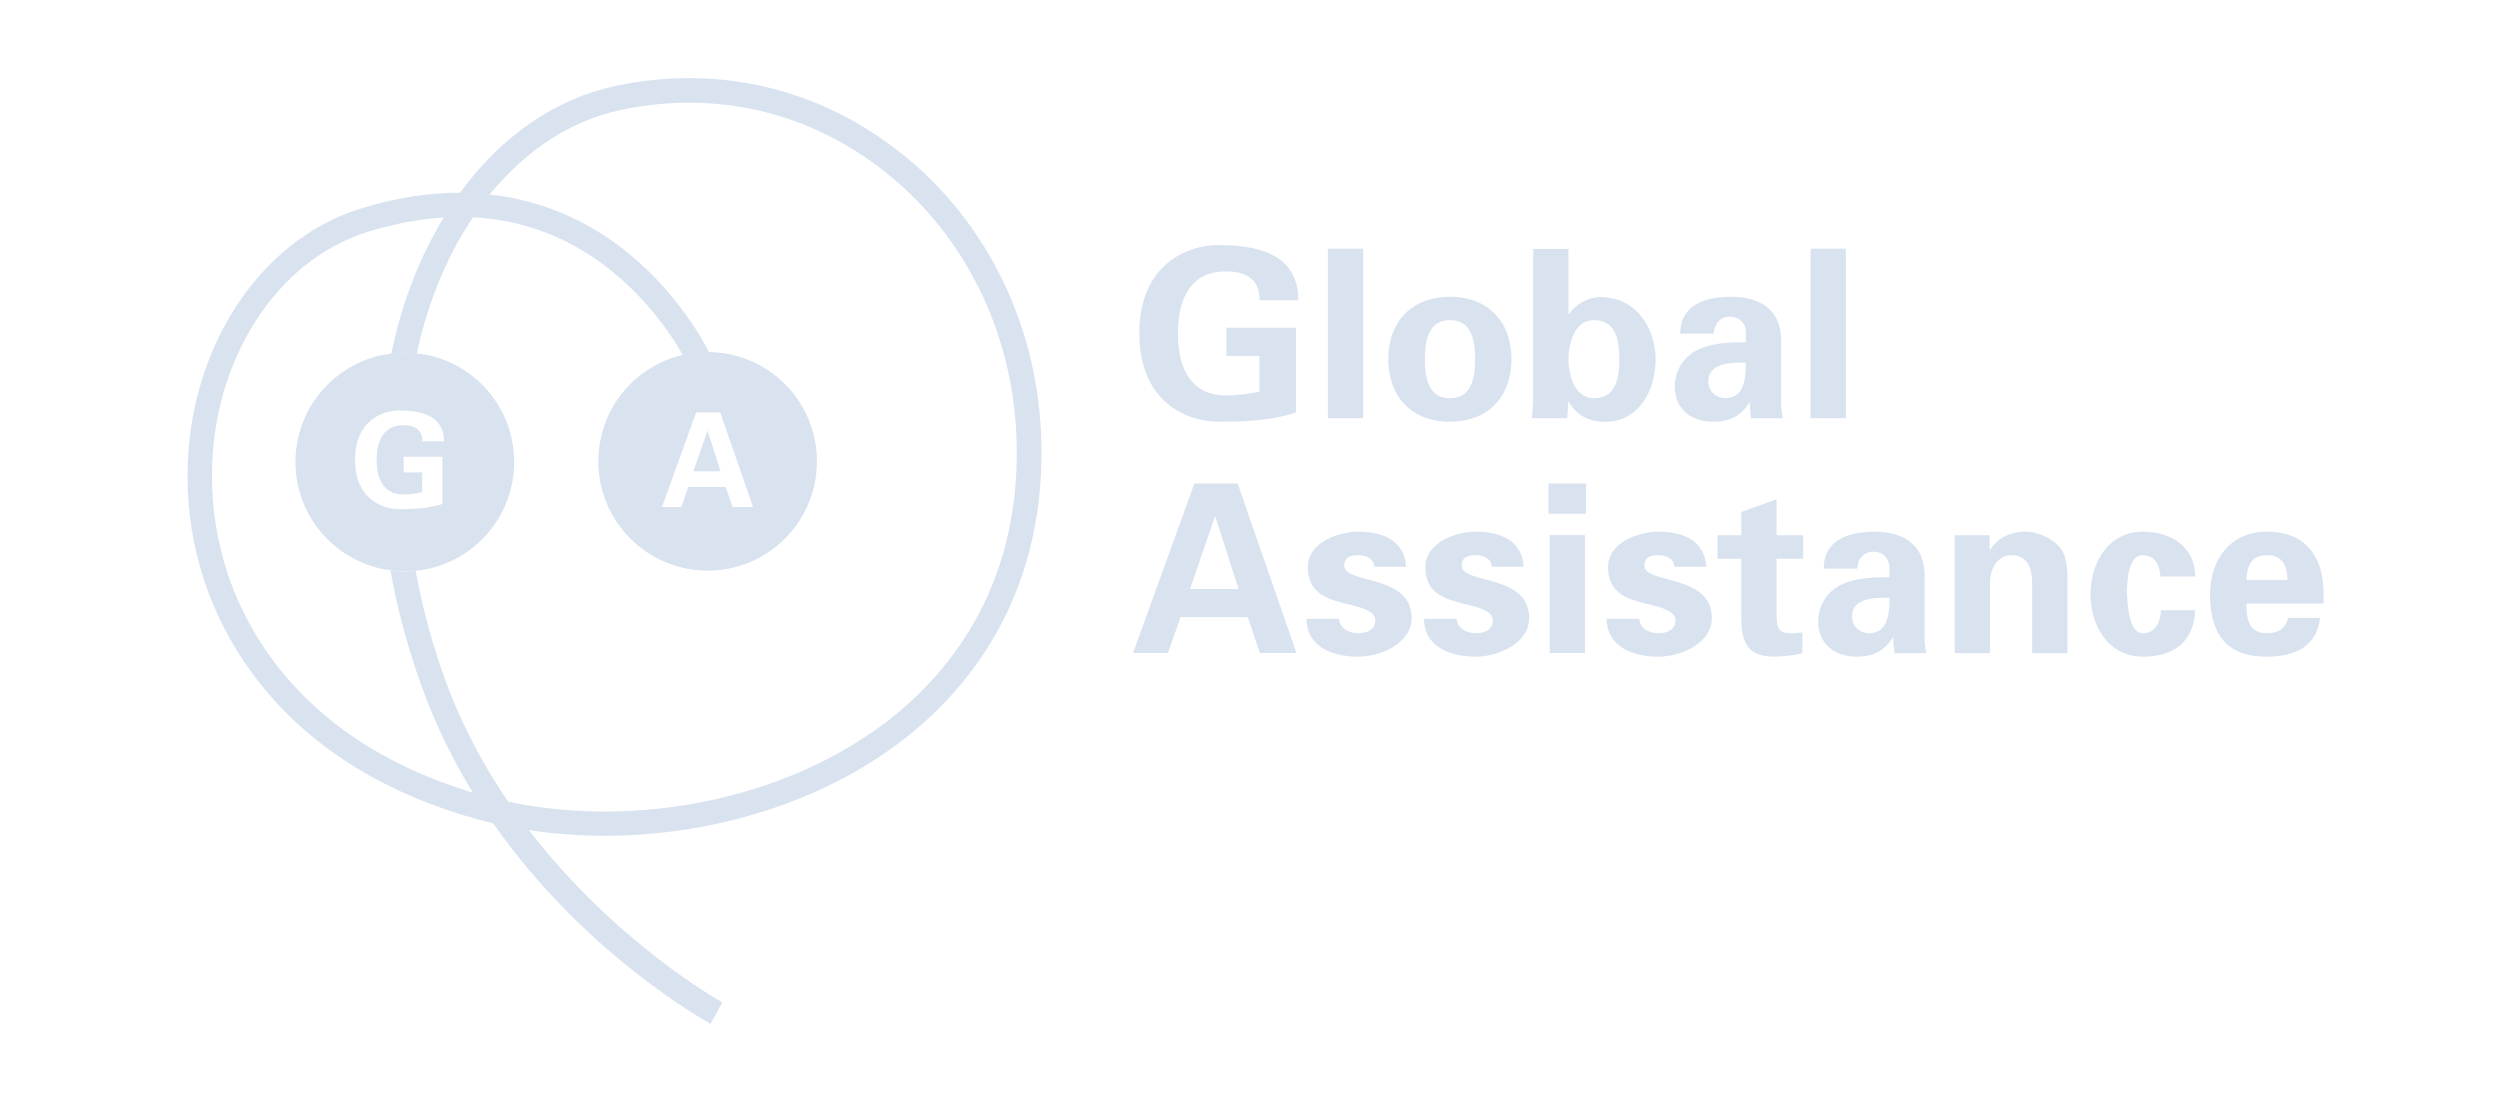 <svg xmlns="http://www.w3.org/2000/svg" width="160" height="70" viewBox="0 0 160 70" fill="none"><path d="M56.546 46.333C50.13 51.149 40.758 53.034 32.526 51.313C30.953 49.005 29.543 46.402 28.489 43.497C27.65 41.188 27.027 38.854 26.604 36.537C26.379 36.563 26.145 36.571 25.912 36.571C25.601 36.571 25.289 36.545 24.987 36.502C25.428 38.992 26.111 41.508 27.019 44.024C27.909 46.471 29.025 48.711 30.27 50.734C30.227 50.717 30.175 50.708 30.131 50.691C24.615 48.996 20.344 46.143 17.43 42.209C14.905 38.793 13.574 34.738 13.565 30.484C13.556 23.1 17.655 16.667 23.526 14.843C25.203 14.324 26.828 14.013 28.393 13.918C28.238 14.177 28.082 14.445 27.935 14.713C26.586 17.134 25.627 19.797 25.039 22.642C25.324 22.608 25.618 22.581 25.912 22.581C26.171 22.581 26.422 22.599 26.673 22.625C27.226 20.048 28.108 17.636 29.31 15.474C29.613 14.93 29.933 14.411 30.27 13.909C33.547 14.073 36.53 15.223 39.184 17.376C42.487 20.048 44.026 23.334 44.043 23.368L45.461 22.711C45.392 22.564 43.775 19.106 40.213 16.201C38.164 14.532 35.224 12.872 31.342 12.448C33.659 9.595 36.564 7.71 39.746 7.035C45.833 5.747 51.851 7.174 56.693 11.039C61.915 15.206 64.967 21.596 65.071 28.565C65.218 37.851 60.515 43.359 56.546 46.342M57.67 9.811C52.456 5.643 45.971 4.113 39.417 5.496C35.553 6.309 32.085 8.704 29.44 12.336H29.396C27.486 12.336 25.367 12.638 23.059 13.356C16.539 15.379 11.991 22.426 12 30.484C12 35.075 13.453 39.45 16.176 43.134C19.289 47.345 23.828 50.388 29.673 52.178C30.296 52.368 30.918 52.541 31.558 52.688C37.403 61.04 45.064 65.294 45.479 65.528L46.231 64.153C46.136 64.101 39.409 60.357 33.858 53.129C42.098 54.383 51.159 52.334 57.497 47.578C61.76 44.379 66.8 38.474 66.653 28.53C66.541 21.086 63.273 14.264 57.687 9.811" fill="#D9E3F0"></path><path d="M45.271 27.579L44.38 30.164H46.118L45.288 27.579H45.271Z" fill="#D9E3F0"></path><path d="M46.879 32.447L46.447 31.168H44.052L43.602 32.447H42.366L44.553 26.395H46.093L48.194 32.447H46.888H46.879ZM45.288 22.53C41.423 22.53 38.294 25.66 38.294 29.525C38.294 33.39 41.423 36.52 45.288 36.52C49.153 36.52 52.283 33.39 52.283 29.525C52.283 25.66 49.153 22.53 45.288 22.53Z" fill="#D9E3F0"></path><path d="M27.019 30.233V31.504C26.673 31.574 26.336 31.643 25.808 31.643C24.658 31.643 24.105 30.795 24.105 29.429C24.105 28.063 24.658 27.216 25.808 27.216C26.517 27.216 27.027 27.475 27.027 28.245H28.411C28.411 26.801 27.321 26.273 25.566 26.273C24.364 26.273 22.721 27.017 22.721 29.429C22.721 31.842 24.364 32.585 25.566 32.585C26.362 32.585 26.664 32.551 26.958 32.525C27.425 32.481 27.875 32.395 28.316 32.257V29.23H25.834V30.233H27.019ZM18.908 29.568C18.908 25.703 22.038 22.573 25.912 22.573C29.785 22.573 32.907 25.703 32.907 29.568C32.907 33.432 29.777 36.562 25.912 36.562C22.047 36.562 18.908 33.432 18.908 29.568Z" fill="#D9E3F0"></path><path d="M76.164 37.695L77.755 33.061H77.781L79.269 37.695H76.156H76.164ZM74.746 41.794L75.559 39.494H79.856L80.635 41.794H82.978L79.208 30.942H76.441L72.516 41.794H74.738H74.746ZM89.99 36.269C89.886 34.6 88.529 34.029 86.938 34.029C85.615 34.029 83.704 34.721 83.704 36.303C83.704 38.058 85.044 38.378 86.488 38.724C86.938 38.828 88.019 39.087 88.019 39.684C88.019 40.28 87.552 40.523 86.938 40.523C86.272 40.523 85.753 40.194 85.701 39.606H83.609C83.635 41.335 85.174 42.027 86.929 42.027C88.33 42.027 90.344 41.197 90.344 39.545C90.344 36.718 86.03 37.393 86.03 36.208C86.03 35.715 86.315 35.534 86.929 35.534C87.439 35.534 87.923 35.758 87.949 36.269H89.981H89.99ZM97.512 36.269C97.409 34.6 96.051 34.029 94.46 34.029C93.137 34.029 91.226 34.721 91.226 36.303C91.226 38.058 92.567 38.378 94.01 38.724C94.46 38.828 95.541 39.087 95.541 39.684C95.541 40.28 95.074 40.523 94.46 40.523C93.794 40.523 93.275 40.194 93.224 39.606H91.131C91.157 41.335 92.696 42.027 94.451 42.027C95.852 42.027 97.867 41.197 97.867 39.545C97.867 36.718 93.552 37.393 93.552 36.208C93.552 35.715 93.838 35.534 94.451 35.534C94.962 35.534 95.446 35.758 95.472 36.269H97.504H97.512ZM99.103 32.879H101.507V30.942H99.103V32.879ZM99.181 41.794H101.438V34.245H99.181V41.794ZM109.202 36.269C109.098 34.6 107.741 34.029 106.15 34.029C104.827 34.029 102.916 34.721 102.916 36.303C102.916 38.058 104.256 38.378 105.7 38.724C106.15 38.828 107.231 39.087 107.231 39.684C107.231 40.28 106.764 40.523 106.15 40.523C105.484 40.523 104.965 40.194 104.913 39.606H102.821C102.847 41.335 104.386 42.027 106.141 42.027C107.542 42.027 109.557 41.197 109.557 39.545C109.557 36.718 105.242 37.393 105.242 36.208C105.242 35.715 105.527 35.534 106.141 35.534C106.651 35.534 107.136 35.758 107.162 36.269H109.193H109.202ZM109.92 34.254V35.758H111.441V39.468C111.441 41.111 111.813 42.027 113.577 42.027C113.897 42.027 115.099 41.923 115.35 41.802V40.479C115.108 40.497 114.865 40.523 114.632 40.523C113.854 40.523 113.698 40.255 113.698 39.26V35.758H115.401V34.254H113.698V31.954L111.441 32.767V34.254H109.92ZM118.877 36.39C118.851 36.044 119.102 35.309 119.88 35.309C120.658 35.309 120.918 35.923 120.918 36.243V36.952C120.019 36.926 118.877 36.969 117.969 37.358C116.603 37.946 116.361 39.226 116.361 39.744C116.361 41.214 117.416 42.027 118.825 42.027C119.846 42.027 120.633 41.664 121.143 40.791H121.169C121.169 41.111 121.195 41.456 121.246 41.802H123.278C123.244 41.577 123.192 41.353 123.175 40.972V36.856C123.175 34.583 121.48 34.029 119.958 34.029C119.145 34.029 118.35 34.15 117.736 34.513C117.131 34.859 116.724 35.447 116.716 36.39H118.877ZM120.926 38.249C120.926 39.139 120.883 40.523 119.63 40.523C118.998 40.523 118.531 40.073 118.531 39.442C118.531 38.223 120.14 38.24 120.918 38.257L120.926 38.249ZM127.342 34.254H125.103V41.802H127.359V37.263C127.385 36.165 128.008 35.534 128.708 35.534C129.824 35.534 130.048 36.45 130.057 37.263V41.802H132.314V36.882C132.314 36.623 132.279 36.148 132.167 35.681C131.899 34.583 130.437 34.029 129.685 34.029C128.544 34.029 127.835 34.479 127.368 35.17L127.342 35.127V34.254ZM140.493 36.9C140.51 35.127 139.084 34.029 137.156 34.029C134.916 34.029 133.792 36.026 133.792 38.032C133.792 40.038 134.916 42.027 137.156 42.027C139.231 42.027 140.415 40.972 140.493 39.053H138.297C138.28 39.667 138.029 40.523 137.156 40.523C136.196 40.523 136.179 38.612 136.118 37.92C136.144 37.332 136.161 35.534 137.121 35.534C137.994 35.534 138.245 36.286 138.262 36.9H140.484H140.493ZM143.77 37.124C143.796 36.294 144.029 35.534 145.067 35.534C146.165 35.534 146.39 36.303 146.39 37.124H143.77ZM148.716 38.629C148.716 38.136 148.716 37.652 148.655 37.185C148.595 36.701 148.491 36.251 148.283 35.836C147.652 34.513 146.476 34.029 145.067 34.029C142.767 34.029 141.444 35.776 141.444 38.041C141.444 40.566 142.482 42.027 145.067 42.027C146.822 42.027 148.283 41.413 148.482 39.545H146.45C146.243 40.237 145.845 40.523 145.067 40.523C143.908 40.523 143.77 39.606 143.77 38.629H148.716ZM80.6 22.78V25.063C79.986 25.184 79.364 25.305 78.438 25.305C76.381 25.305 75.386 23.783 75.386 21.336C75.386 18.889 76.381 17.368 78.438 17.368C79.718 17.368 80.617 17.835 80.617 19.218H83.099C83.082 16.633 81.145 15.682 78.006 15.682C75.853 15.682 72.913 17.022 72.913 21.336C72.913 25.651 75.862 26.991 78.006 26.991C79.433 26.991 79.978 26.93 80.505 26.887C81.344 26.809 82.148 26.663 82.943 26.403V20.973H78.49V22.78H80.609H80.6ZM84.984 26.766H87.24V15.915H84.984V26.766ZM91.192 22.988C91.192 21.786 91.417 20.489 92.8 20.489C94.183 20.489 94.408 21.786 94.408 22.988C94.408 24.19 94.183 25.487 92.8 25.487C91.417 25.487 91.192 24.19 91.192 22.988ZM96.734 22.988C96.734 20.61 95.264 18.993 92.791 18.993C90.319 18.993 88.849 20.619 88.849 22.988C88.849 25.357 90.319 26.991 92.791 26.991C95.264 26.991 96.734 25.366 96.734 22.988ZM98.126 25.262C98.126 25.755 98.083 26.265 98.048 26.766H100.305C100.331 26.403 100.366 26.057 100.366 25.703H100.391C100.884 26.593 101.732 27 102.709 27C104.922 27 105.96 24.942 105.96 23.005C105.96 21.068 104.775 19.011 102.423 19.011C101.645 19.011 100.832 19.477 100.409 20.109H100.383V15.932H98.126V25.279V25.262ZM100.383 22.988C100.383 21.95 100.789 20.489 102.008 20.489C103.452 20.489 103.634 21.829 103.634 22.988C103.634 24.146 103.452 25.487 102.008 25.487C100.789 25.487 100.383 24.025 100.383 22.988ZM109.686 21.354C109.66 21.008 109.911 20.273 110.698 20.273C111.485 20.273 111.735 20.887 111.735 21.207V21.916C110.836 21.89 109.695 21.933 108.787 22.322C107.421 22.91 107.179 24.19 107.179 24.708C107.179 26.178 108.234 26.991 109.643 26.991C110.663 26.991 111.45 26.628 111.96 25.755H111.986C111.986 26.075 112.021 26.42 112.064 26.766H114.096C114.061 26.541 114.009 26.317 113.992 25.936V21.82C113.992 19.547 112.297 18.993 110.776 18.993C109.963 18.993 109.167 19.114 108.554 19.477C107.948 19.823 107.542 20.411 107.533 21.354H109.695H109.686ZM111.727 23.213C111.727 24.103 111.684 25.478 110.43 25.478C109.799 25.478 109.332 25.028 109.332 24.397C109.332 23.178 110.94 23.195 111.718 23.213H111.727ZM115.877 26.766H118.134V15.915H115.877V26.766Z" fill="#D9E3F0"></path></svg>